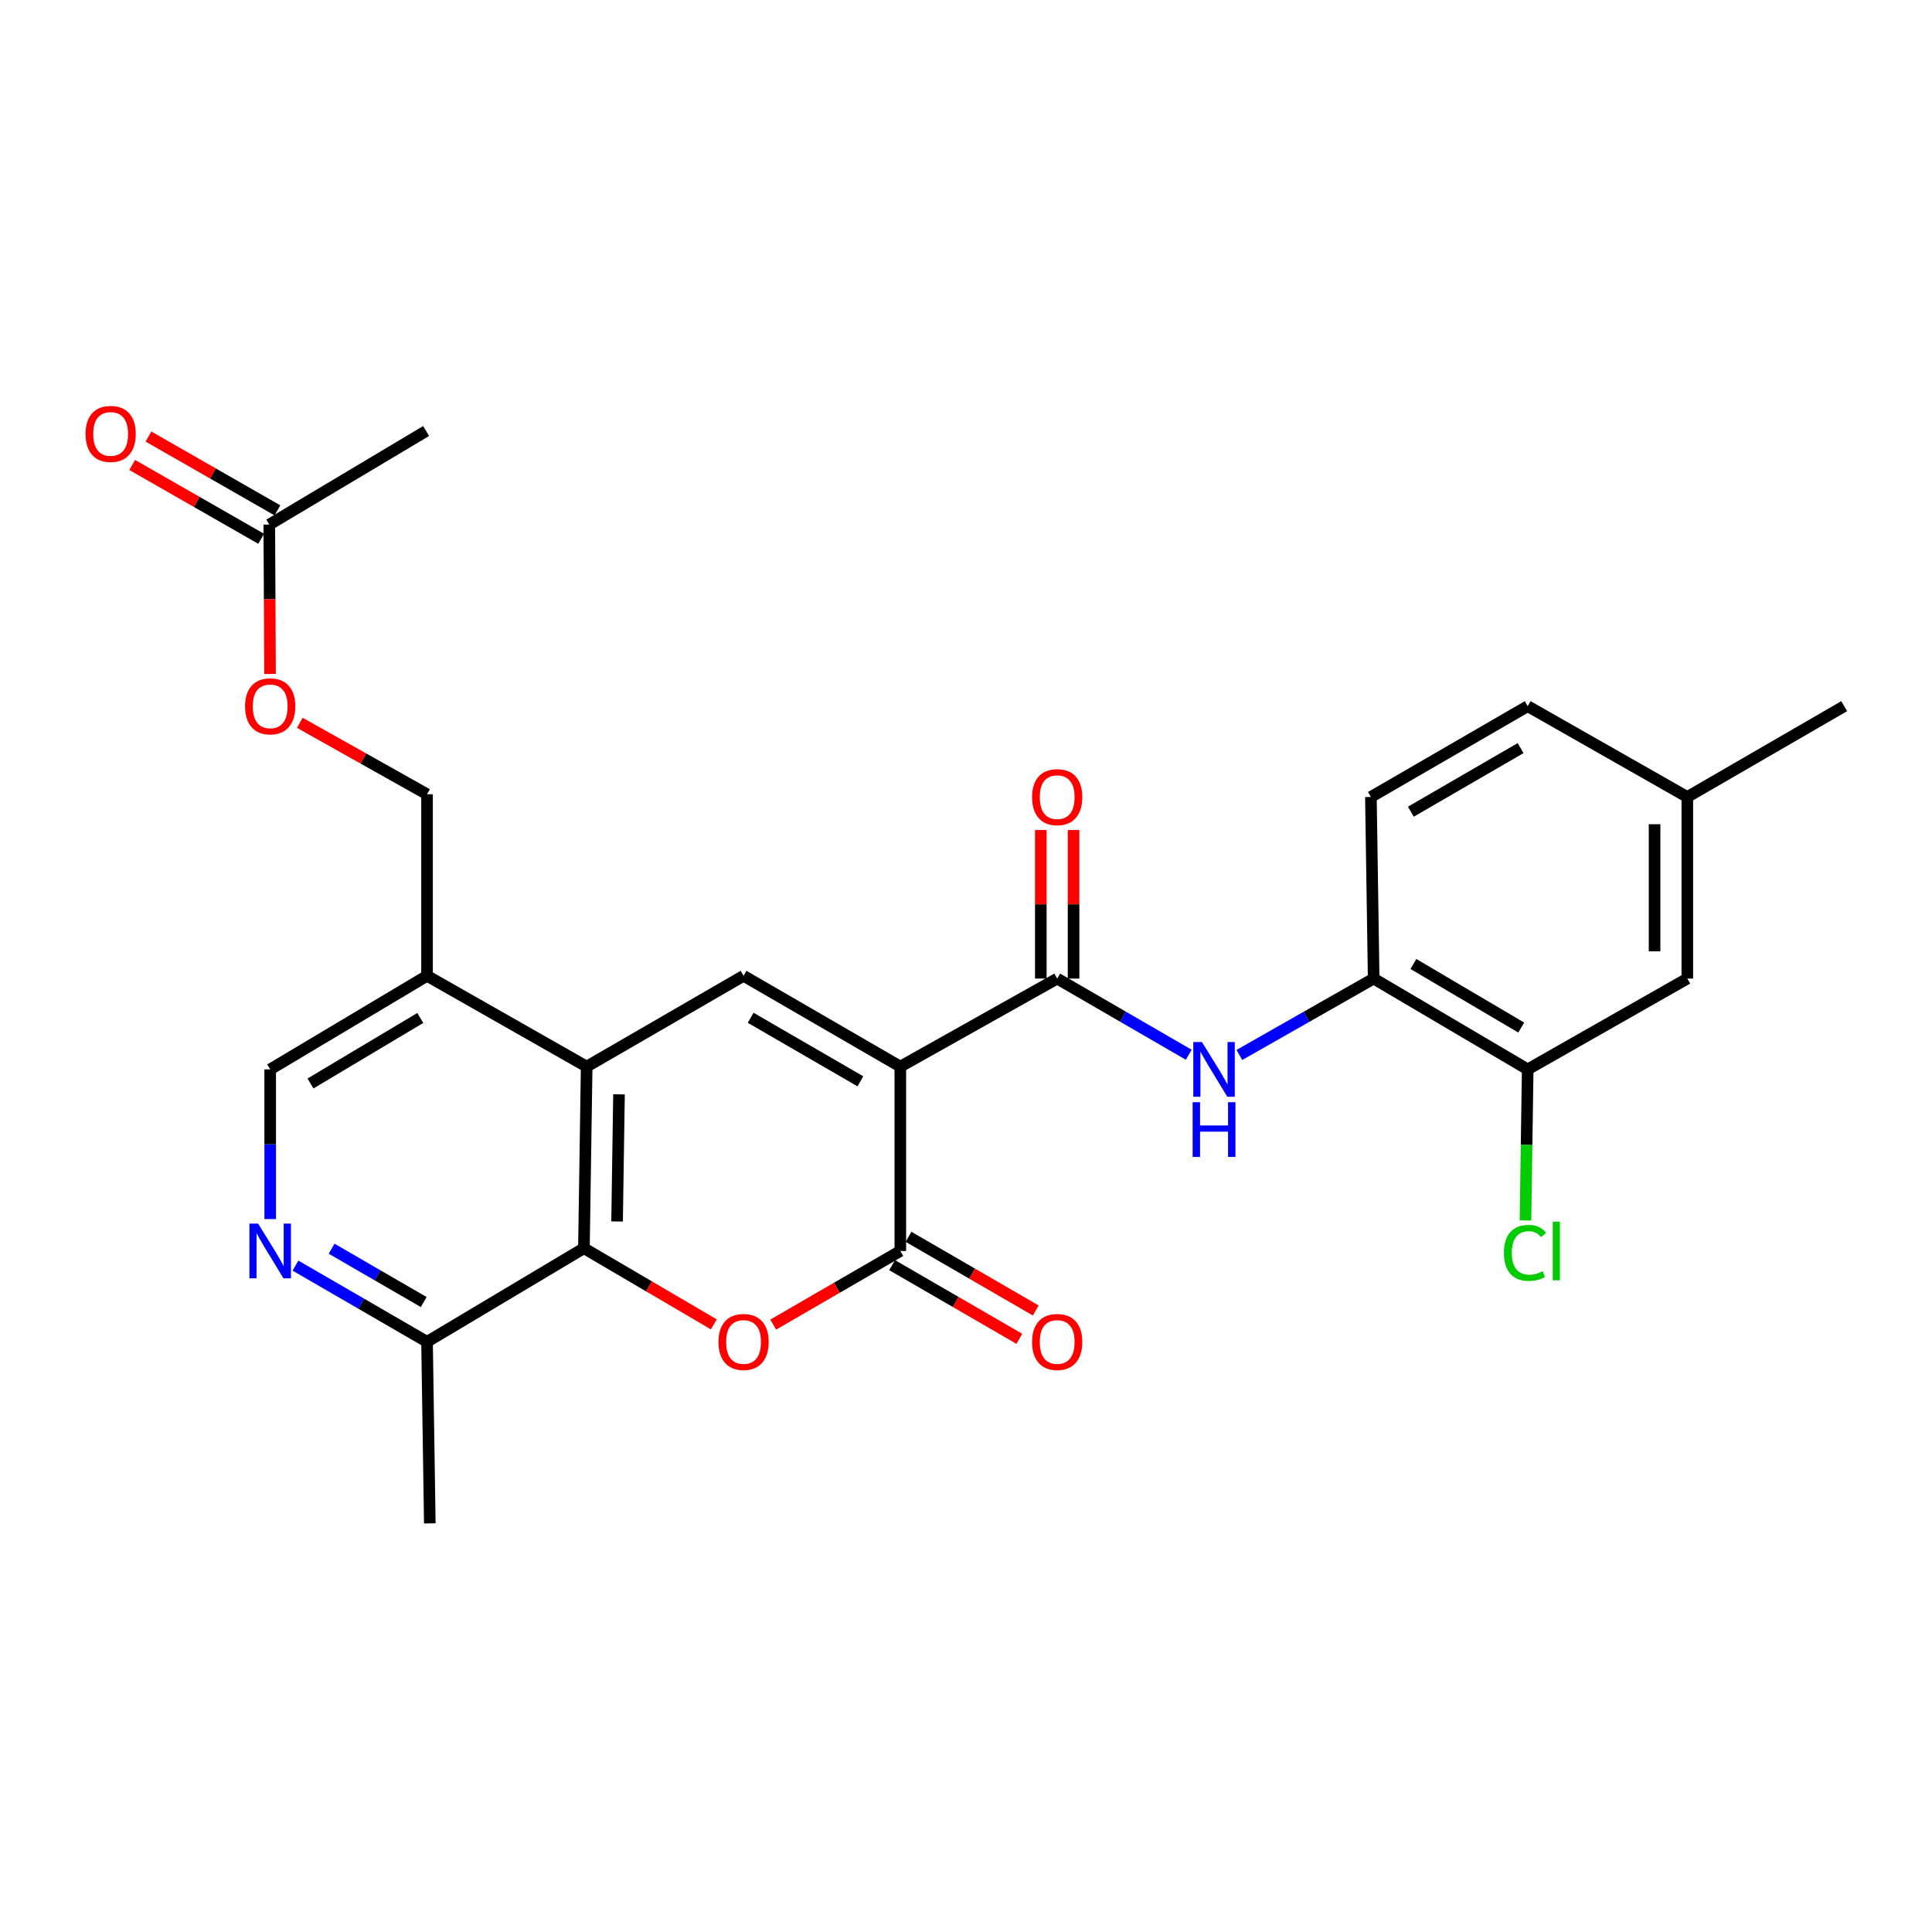 <?xml version='1.0' encoding='iso-8859-1'?>
<svg version='1.1' baseProfile='full'
              xmlns='http://www.w3.org/2000/svg'
                      xmlns:rdkit='http://www.rdkit.org/xml'
                      xmlns:xlink='http://www.w3.org/1999/xlink'
                  xml:space='preserve'
width='1000px' height='1000px' viewBox='0 0 1000 1000'>
<!-- END OF HEADER -->
<rect style='opacity:1.0;fill:#FFFFFF;stroke:none' width='1000' height='1000' x='0' y='0'> </rect>
<path class='bond-0' d='M 466.003,552.082 L 466.003,647.504' style='fill:none;fill-rule:evenodd;stroke:#000000;stroke-width:6px;stroke-linecap:butt;stroke-linejoin:miter;stroke-opacity:1' />
<path class='bond-2' d='M 466.003,552.082 L 384.865,505.077' style='fill:none;fill-rule:evenodd;stroke:#000000;stroke-width:6px;stroke-linecap:butt;stroke-linejoin:miter;stroke-opacity:1' />
<path class='bond-2' d='M 445.336,559.697 L 388.539,526.793' style='fill:none;fill-rule:evenodd;stroke:#000000;stroke-width:6px;stroke-linecap:butt;stroke-linejoin:miter;stroke-opacity:1' />
<path class='bond-3' d='M 466.003,552.082 L 547.198,506.508' style='fill:none;fill-rule:evenodd;stroke:#000000;stroke-width:6px;stroke-linecap:butt;stroke-linejoin:miter;stroke-opacity:1' />
<path class='bond-1' d='M 466.003,647.504 L 433.106,666.566' style='fill:none;fill-rule:evenodd;stroke:#000000;stroke-width:6px;stroke-linecap:butt;stroke-linejoin:miter;stroke-opacity:1' />
<path class='bond-1' d='M 433.106,666.566 L 400.209,685.627' style='fill:none;fill-rule:evenodd;stroke:#FF0000;stroke-width:6px;stroke-linecap:butt;stroke-linejoin:miter;stroke-opacity:1' />
<path class='bond-12' d='M 461.756,654.838 L 494.681,673.902' style='fill:none;fill-rule:evenodd;stroke:#000000;stroke-width:6px;stroke-linecap:butt;stroke-linejoin:miter;stroke-opacity:1' />
<path class='bond-12' d='M 494.681,673.902 L 527.605,692.967' style='fill:none;fill-rule:evenodd;stroke:#FF0000;stroke-width:6px;stroke-linecap:butt;stroke-linejoin:miter;stroke-opacity:1' />
<path class='bond-12' d='M 470.249,640.17 L 503.174,659.235' style='fill:none;fill-rule:evenodd;stroke:#000000;stroke-width:6px;stroke-linecap:butt;stroke-linejoin:miter;stroke-opacity:1' />
<path class='bond-12' d='M 503.174,659.235 L 536.098,678.299' style='fill:none;fill-rule:evenodd;stroke:#FF0000;stroke-width:6px;stroke-linecap:butt;stroke-linejoin:miter;stroke-opacity:1' />
<path class='bond-27' d='M 369.47,685.492 L 335.855,665.782' style='fill:none;fill-rule:evenodd;stroke:#FF0000;stroke-width:6px;stroke-linecap:butt;stroke-linejoin:miter;stroke-opacity:1' />
<path class='bond-27' d='M 335.855,665.782 L 302.239,646.073' style='fill:none;fill-rule:evenodd;stroke:#000000;stroke-width:6px;stroke-linecap:butt;stroke-linejoin:miter;stroke-opacity:1' />
<path class='bond-4' d='M 384.865,505.077 L 303.661,552.082' style='fill:none;fill-rule:evenodd;stroke:#000000;stroke-width:6px;stroke-linecap:butt;stroke-linejoin:miter;stroke-opacity:1' />
<path class='bond-6' d='M 547.198,506.508 L 581.247,526.222' style='fill:none;fill-rule:evenodd;stroke:#000000;stroke-width:6px;stroke-linecap:butt;stroke-linejoin:miter;stroke-opacity:1' />
<path class='bond-6' d='M 581.247,526.222 L 615.297,545.937' style='fill:none;fill-rule:evenodd;stroke:#0000FF;stroke-width:6px;stroke-linecap:butt;stroke-linejoin:miter;stroke-opacity:1' />
<path class='bond-15' d='M 555.672,506.508 L 555.672,468.067' style='fill:none;fill-rule:evenodd;stroke:#000000;stroke-width:6px;stroke-linecap:butt;stroke-linejoin:miter;stroke-opacity:1' />
<path class='bond-15' d='M 555.672,468.067 L 555.672,429.627' style='fill:none;fill-rule:evenodd;stroke:#FF0000;stroke-width:6px;stroke-linecap:butt;stroke-linejoin:miter;stroke-opacity:1' />
<path class='bond-15' d='M 538.723,506.508 L 538.723,468.067' style='fill:none;fill-rule:evenodd;stroke:#000000;stroke-width:6px;stroke-linecap:butt;stroke-linejoin:miter;stroke-opacity:1' />
<path class='bond-15' d='M 538.723,468.067 L 538.723,429.627' style='fill:none;fill-rule:evenodd;stroke:#FF0000;stroke-width:6px;stroke-linecap:butt;stroke-linejoin:miter;stroke-opacity:1' />
<path class='bond-5' d='M 303.661,552.082 L 302.239,646.073' style='fill:none;fill-rule:evenodd;stroke:#000000;stroke-width:6px;stroke-linecap:butt;stroke-linejoin:miter;stroke-opacity:1' />
<path class='bond-5' d='M 320.394,566.437 L 319.399,632.23' style='fill:none;fill-rule:evenodd;stroke:#000000;stroke-width:6px;stroke-linecap:butt;stroke-linejoin:miter;stroke-opacity:1' />
<path class='bond-8' d='M 303.661,552.082 L 221.035,505.077' style='fill:none;fill-rule:evenodd;stroke:#000000;stroke-width:6px;stroke-linecap:butt;stroke-linejoin:miter;stroke-opacity:1' />
<path class='bond-10' d='M 302.239,646.073 L 221.035,694.518' style='fill:none;fill-rule:evenodd;stroke:#000000;stroke-width:6px;stroke-linecap:butt;stroke-linejoin:miter;stroke-opacity:1' />
<path class='bond-9' d='M 641.499,546.051 L 676.254,526.28' style='fill:none;fill-rule:evenodd;stroke:#0000FF;stroke-width:6px;stroke-linecap:butt;stroke-linejoin:miter;stroke-opacity:1' />
<path class='bond-9' d='M 676.254,526.28 L 711.009,506.508' style='fill:none;fill-rule:evenodd;stroke:#000000;stroke-width:6px;stroke-linecap:butt;stroke-linejoin:miter;stroke-opacity:1' />
<path class='bond-7' d='M 139.85,630.994 L 139.85,592.254' style='fill:none;fill-rule:evenodd;stroke:#0000FF;stroke-width:6px;stroke-linecap:butt;stroke-linejoin:miter;stroke-opacity:1' />
<path class='bond-7' d='M 139.85,592.254 L 139.85,553.513' style='fill:none;fill-rule:evenodd;stroke:#000000;stroke-width:6px;stroke-linecap:butt;stroke-linejoin:miter;stroke-opacity:1' />
<path class='bond-28' d='M 152.935,655.082 L 186.985,674.8' style='fill:none;fill-rule:evenodd;stroke:#0000FF;stroke-width:6px;stroke-linecap:butt;stroke-linejoin:miter;stroke-opacity:1' />
<path class='bond-28' d='M 186.985,674.8 L 221.035,694.518' style='fill:none;fill-rule:evenodd;stroke:#000000;stroke-width:6px;stroke-linecap:butt;stroke-linejoin:miter;stroke-opacity:1' />
<path class='bond-28' d='M 171.644,646.33 L 195.479,660.133' style='fill:none;fill-rule:evenodd;stroke:#0000FF;stroke-width:6px;stroke-linecap:butt;stroke-linejoin:miter;stroke-opacity:1' />
<path class='bond-28' d='M 195.479,660.133 L 219.313,673.936' style='fill:none;fill-rule:evenodd;stroke:#000000;stroke-width:6px;stroke-linecap:butt;stroke-linejoin:miter;stroke-opacity:1' />
<path class='bond-14' d='M 221.035,505.077 L 139.85,553.513' style='fill:none;fill-rule:evenodd;stroke:#000000;stroke-width:6px;stroke-linecap:butt;stroke-linejoin:miter;stroke-opacity:1' />
<path class='bond-14' d='M 217.541,526.897 L 160.711,560.803' style='fill:none;fill-rule:evenodd;stroke:#000000;stroke-width:6px;stroke-linecap:butt;stroke-linejoin:miter;stroke-opacity:1' />
<path class='bond-17' d='M 221.035,505.077 L 221.035,411.105' style='fill:none;fill-rule:evenodd;stroke:#000000;stroke-width:6px;stroke-linecap:butt;stroke-linejoin:miter;stroke-opacity:1' />
<path class='bond-11' d='M 711.009,506.508 L 790.734,553.513' style='fill:none;fill-rule:evenodd;stroke:#000000;stroke-width:6px;stroke-linecap:butt;stroke-linejoin:miter;stroke-opacity:1' />
<path class='bond-11' d='M 731.576,498.959 L 787.384,531.862' style='fill:none;fill-rule:evenodd;stroke:#000000;stroke-width:6px;stroke-linecap:butt;stroke-linejoin:miter;stroke-opacity:1' />
<path class='bond-20' d='M 711.009,506.508 L 709.577,412.517' style='fill:none;fill-rule:evenodd;stroke:#000000;stroke-width:6px;stroke-linecap:butt;stroke-linejoin:miter;stroke-opacity:1' />
<path class='bond-25' d='M 221.035,694.518 L 222.466,788.5' style='fill:none;fill-rule:evenodd;stroke:#000000;stroke-width:6px;stroke-linecap:butt;stroke-linejoin:miter;stroke-opacity:1' />
<path class='bond-16' d='M 790.734,553.513 L 873.351,506.508' style='fill:none;fill-rule:evenodd;stroke:#000000;stroke-width:6px;stroke-linecap:butt;stroke-linejoin:miter;stroke-opacity:1' />
<path class='bond-21' d='M 790.734,553.513 L 790.159,592.603' style='fill:none;fill-rule:evenodd;stroke:#000000;stroke-width:6px;stroke-linecap:butt;stroke-linejoin:miter;stroke-opacity:1' />
<path class='bond-21' d='M 790.159,592.603 L 789.583,631.694' style='fill:none;fill-rule:evenodd;stroke:#00CC00;stroke-width:6px;stroke-linecap:butt;stroke-linejoin:miter;stroke-opacity:1' />
<path class='bond-13' d='M 139.388,271.521 L 139.578,310.182' style='fill:none;fill-rule:evenodd;stroke:#000000;stroke-width:6px;stroke-linecap:butt;stroke-linejoin:miter;stroke-opacity:1' />
<path class='bond-13' d='M 139.578,310.182 L 139.768,348.842' style='fill:none;fill-rule:evenodd;stroke:#FF0000;stroke-width:6px;stroke-linecap:butt;stroke-linejoin:miter;stroke-opacity:1' />
<path class='bond-19' d='M 143.598,264.166 L 110.222,245.061' style='fill:none;fill-rule:evenodd;stroke:#000000;stroke-width:6px;stroke-linecap:butt;stroke-linejoin:miter;stroke-opacity:1' />
<path class='bond-19' d='M 110.222,245.061 L 76.846,225.957' style='fill:none;fill-rule:evenodd;stroke:#FF0000;stroke-width:6px;stroke-linecap:butt;stroke-linejoin:miter;stroke-opacity:1' />
<path class='bond-19' d='M 135.178,278.876 L 101.802,259.771' style='fill:none;fill-rule:evenodd;stroke:#000000;stroke-width:6px;stroke-linecap:butt;stroke-linejoin:miter;stroke-opacity:1' />
<path class='bond-19' d='M 101.802,259.771 L 68.426,240.666' style='fill:none;fill-rule:evenodd;stroke:#FF0000;stroke-width:6px;stroke-linecap:butt;stroke-linejoin:miter;stroke-opacity:1' />
<path class='bond-24' d='M 139.388,271.521 L 220.564,223.085' style='fill:none;fill-rule:evenodd;stroke:#000000;stroke-width:6px;stroke-linecap:butt;stroke-linejoin:miter;stroke-opacity:1' />
<path class='bond-29' d='M 873.351,506.508 L 873.351,412.517' style='fill:none;fill-rule:evenodd;stroke:#000000;stroke-width:6px;stroke-linecap:butt;stroke-linejoin:miter;stroke-opacity:1' />
<path class='bond-29' d='M 856.402,492.409 L 856.402,426.616' style='fill:none;fill-rule:evenodd;stroke:#000000;stroke-width:6px;stroke-linecap:butt;stroke-linejoin:miter;stroke-opacity:1' />
<path class='bond-18' d='M 221.035,411.105 L 188.106,392.612' style='fill:none;fill-rule:evenodd;stroke:#000000;stroke-width:6px;stroke-linecap:butt;stroke-linejoin:miter;stroke-opacity:1' />
<path class='bond-18' d='M 188.106,392.612 L 155.177,374.12' style='fill:none;fill-rule:evenodd;stroke:#FF0000;stroke-width:6px;stroke-linecap:butt;stroke-linejoin:miter;stroke-opacity:1' />
<path class='bond-23' d='M 709.577,412.517 L 790.734,365.512' style='fill:none;fill-rule:evenodd;stroke:#000000;stroke-width:6px;stroke-linecap:butt;stroke-linejoin:miter;stroke-opacity:1' />
<path class='bond-23' d='M 730.246,420.133 L 787.055,387.229' style='fill:none;fill-rule:evenodd;stroke:#000000;stroke-width:6px;stroke-linecap:butt;stroke-linejoin:miter;stroke-opacity:1' />
<path class='bond-22' d='M 873.351,412.517 L 790.734,365.512' style='fill:none;fill-rule:evenodd;stroke:#000000;stroke-width:6px;stroke-linecap:butt;stroke-linejoin:miter;stroke-opacity:1' />
<path class='bond-26' d='M 873.351,412.517 L 954.545,365.512' style='fill:none;fill-rule:evenodd;stroke:#000000;stroke-width:6px;stroke-linecap:butt;stroke-linejoin:miter;stroke-opacity:1' />
<path  class='atom-2' d='M 371.865 694.598
Q 371.865 687.798, 375.225 683.998
Q 378.585 680.198, 384.865 680.198
Q 391.145 680.198, 394.505 683.998
Q 397.865 687.798, 397.865 694.598
Q 397.865 701.478, 394.465 705.398
Q 391.065 709.278, 384.865 709.278
Q 378.625 709.278, 375.225 705.398
Q 371.865 701.518, 371.865 694.598
M 384.865 706.078
Q 389.185 706.078, 391.505 703.198
Q 393.865 700.278, 393.865 694.598
Q 393.865 689.038, 391.505 686.238
Q 389.185 683.398, 384.865 683.398
Q 380.545 683.398, 378.185 686.198
Q 375.865 688.998, 375.865 694.598
Q 375.865 700.318, 378.185 703.198
Q 380.545 706.078, 384.865 706.078
' fill='#FF0000'/>
<path  class='atom-7' d='M 622.123 539.353
L 631.403 554.353
Q 632.323 555.833, 633.803 558.513
Q 635.283 561.193, 635.363 561.353
L 635.363 539.353
L 639.123 539.353
L 639.123 567.673
L 635.243 567.673
L 625.283 551.273
Q 624.123 549.353, 622.883 547.153
Q 621.683 544.953, 621.323 544.273
L 621.323 567.673
L 617.643 567.673
L 617.643 539.353
L 622.123 539.353
' fill='#0000FF'/>
<path  class='atom-7' d='M 617.303 570.505
L 621.143 570.505
L 621.143 582.545
L 635.623 582.545
L 635.623 570.505
L 639.463 570.505
L 639.463 598.825
L 635.623 598.825
L 635.623 585.745
L 621.143 585.745
L 621.143 598.825
L 617.303 598.825
L 617.303 570.505
' fill='#0000FF'/>
<path  class='atom-8' d='M 133.59 633.344
L 142.87 648.344
Q 143.79 649.824, 145.27 652.504
Q 146.75 655.184, 146.83 655.344
L 146.83 633.344
L 150.59 633.344
L 150.59 661.664
L 146.71 661.664
L 136.75 645.264
Q 135.59 643.344, 134.35 641.144
Q 133.15 638.944, 132.79 638.264
L 132.79 661.664
L 129.11 661.664
L 129.11 633.344
L 133.59 633.344
' fill='#0000FF'/>
<path  class='atom-13' d='M 534.198 694.598
Q 534.198 687.798, 537.558 683.998
Q 540.918 680.198, 547.198 680.198
Q 553.478 680.198, 556.838 683.998
Q 560.198 687.798, 560.198 694.598
Q 560.198 701.478, 556.798 705.398
Q 553.398 709.278, 547.198 709.278
Q 540.958 709.278, 537.558 705.398
Q 534.198 701.518, 534.198 694.598
M 547.198 706.078
Q 551.518 706.078, 553.838 703.198
Q 556.198 700.278, 556.198 694.598
Q 556.198 689.038, 553.838 686.238
Q 551.518 683.398, 547.198 683.398
Q 542.878 683.398, 540.518 686.198
Q 538.198 688.998, 538.198 694.598
Q 538.198 700.318, 540.518 703.198
Q 542.878 706.078, 547.198 706.078
' fill='#FF0000'/>
<path  class='atom-16' d='M 534.198 412.597
Q 534.198 405.797, 537.558 401.997
Q 540.918 398.197, 547.198 398.197
Q 553.478 398.197, 556.838 401.997
Q 560.198 405.797, 560.198 412.597
Q 560.198 419.477, 556.798 423.397
Q 553.398 427.277, 547.198 427.277
Q 540.958 427.277, 537.558 423.397
Q 534.198 419.517, 534.198 412.597
M 547.198 424.077
Q 551.518 424.077, 553.838 421.197
Q 556.198 418.277, 556.198 412.597
Q 556.198 407.037, 553.838 404.237
Q 551.518 401.397, 547.198 401.397
Q 542.878 401.397, 540.518 404.197
Q 538.198 406.997, 538.198 412.597
Q 538.198 418.317, 540.518 421.197
Q 542.878 424.077, 547.198 424.077
' fill='#FF0000'/>
<path  class='atom-19' d='M 126.85 365.592
Q 126.85 358.792, 130.21 354.992
Q 133.57 351.192, 139.85 351.192
Q 146.13 351.192, 149.49 354.992
Q 152.85 358.792, 152.85 365.592
Q 152.85 372.472, 149.45 376.392
Q 146.05 380.272, 139.85 380.272
Q 133.61 380.272, 130.21 376.392
Q 126.85 372.512, 126.85 365.592
M 139.85 377.072
Q 144.17 377.072, 146.49 374.192
Q 148.85 371.272, 148.85 365.592
Q 148.85 360.032, 146.49 357.232
Q 144.17 354.392, 139.85 354.392
Q 135.53 354.392, 133.17 357.192
Q 130.85 359.992, 130.85 365.592
Q 130.85 371.312, 133.17 374.192
Q 135.53 377.072, 139.85 377.072
' fill='#FF0000'/>
<path  class='atom-20' d='M 44.271 224.596
Q 44.271 217.796, 47.631 213.996
Q 50.991 210.196, 57.271 210.196
Q 63.551 210.196, 66.911 213.996
Q 70.271 217.796, 70.271 224.596
Q 70.271 231.476, 66.871 235.396
Q 63.471 239.276, 57.271 239.276
Q 51.031 239.276, 47.631 235.396
Q 44.271 231.516, 44.271 224.596
M 57.271 236.076
Q 61.591 236.076, 63.911 233.196
Q 66.271 230.276, 66.271 224.596
Q 66.271 219.036, 63.911 216.236
Q 61.591 213.396, 57.271 213.396
Q 52.951 213.396, 50.591 216.196
Q 48.271 218.996, 48.271 224.596
Q 48.271 230.316, 50.591 233.196
Q 52.951 236.076, 57.271 236.076
' fill='#FF0000'/>
<path  class='atom-22' d='M 778.43 648.484
Q 778.43 641.444, 781.71 637.764
Q 785.03 634.044, 791.31 634.044
Q 797.15 634.044, 800.27 638.164
L 797.63 640.324
Q 795.35 637.324, 791.31 637.324
Q 787.03 637.324, 784.75 640.204
Q 782.51 643.044, 782.51 648.484
Q 782.51 654.084, 784.83 656.964
Q 787.19 659.844, 791.75 659.844
Q 794.87 659.844, 798.51 657.964
L 799.63 660.964
Q 798.15 661.924, 795.91 662.484
Q 793.67 663.044, 791.19 663.044
Q 785.03 663.044, 781.71 659.284
Q 778.43 655.524, 778.43 648.484
' fill='#00CC00'/>
<path  class='atom-22' d='M 803.71 632.324
L 807.39 632.324
L 807.39 662.684
L 803.71 662.684
L 803.71 632.324
' fill='#00CC00'/>
</svg>
